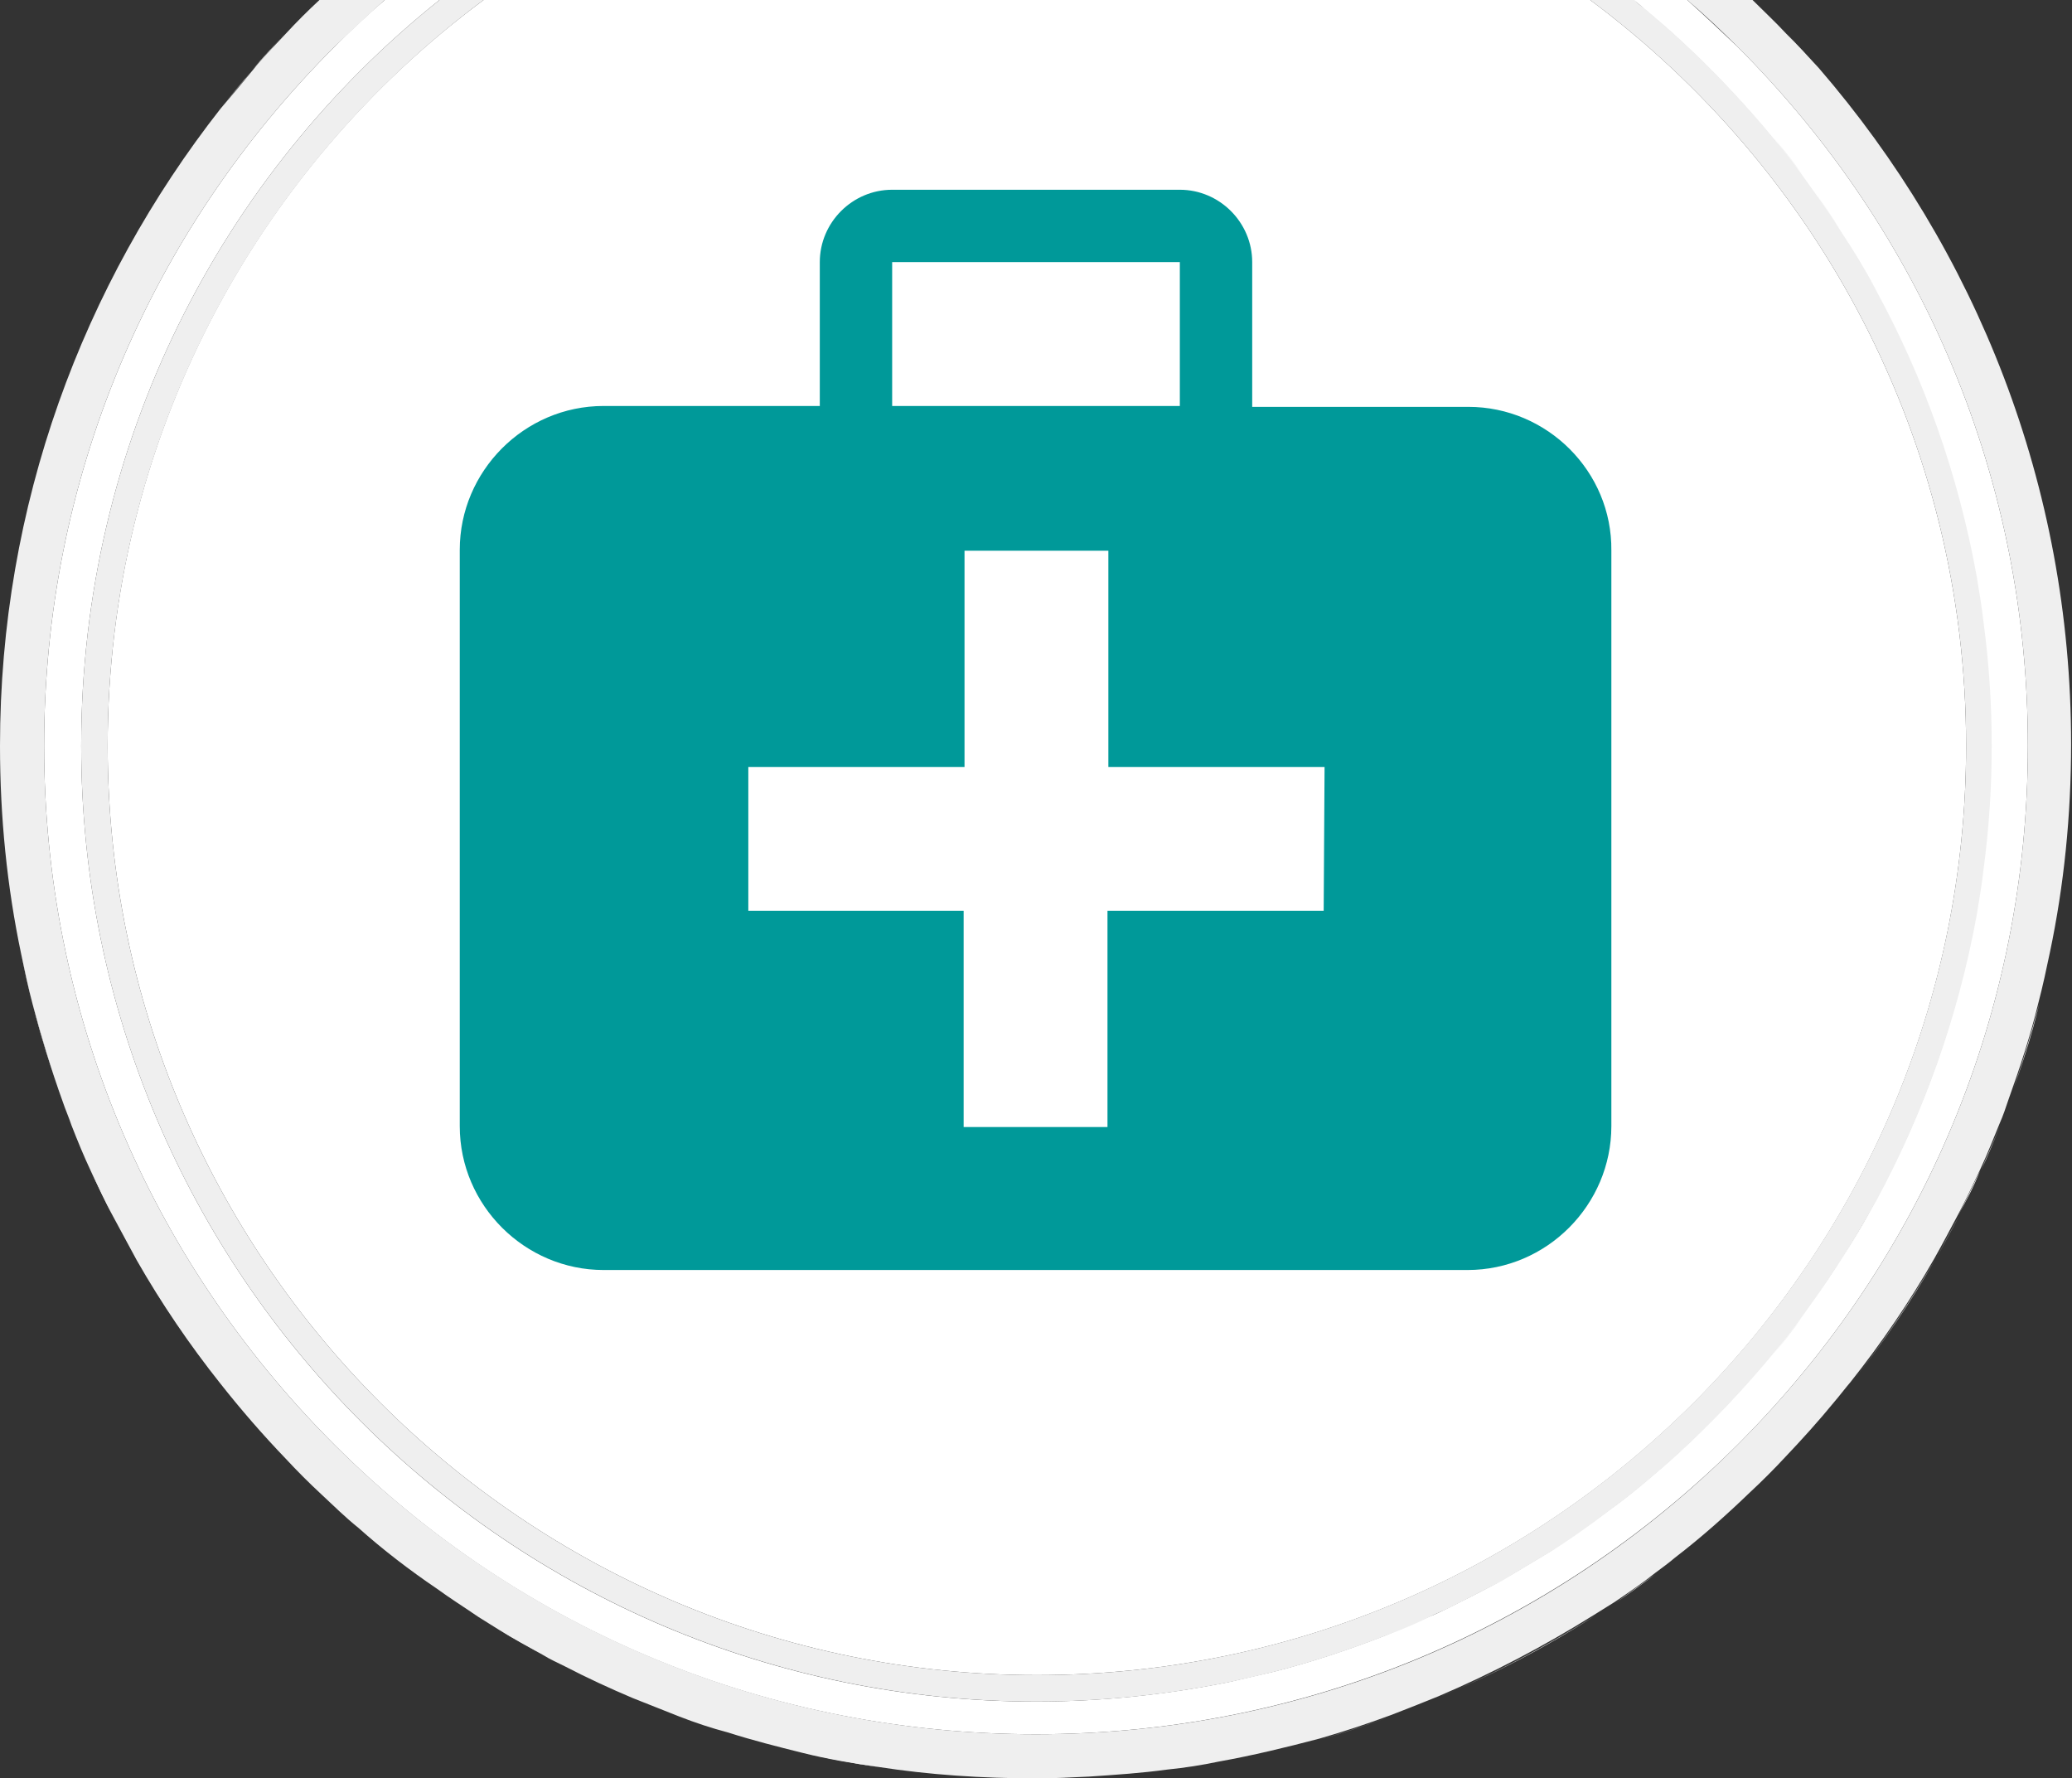 <?xml version="1.0" encoding="utf-8"?>
<!-- Generator: Adobe Illustrator 19.2.1, SVG Export Plug-In . SVG Version: 6.00 Build 0)  -->
<svg version="1.1" id="Layer_1" xmlns="http://www.w3.org/2000/svg" xmlns:xlink="http://www.w3.org/1999/xlink" x="0px" y="0px"
	 viewBox="0 0 234.8 201.5" style="enable-background:new 0 0 234.8 201.5;" xml:space="preserve">
<rect x="0" y="0" width="234.8" height="201.5" fill="#333333" stroke="none"/>
<style type="text/css">
	.st0{fill:#FFFFFF;}
	.st1{fill:#EFEFEF;}
	.st2{fill:#009999;}
</style>
<g>
	<path class="st0" d="M12.8,137.8c-0.9-1.7-1.7-3.4-2.5-5.1C11.2,134.4,12,136.1,12.8,137.8z"/>
	<path class="st0" d="M15.6,142.7c-0.9-1.6-1.8-3.3-2.7-5C13.7,139.4,14.6,141.1,15.6,142.7z"/>
	<path class="st0" d="M10.4,132.6c-0.8-1.7-1.5-3.5-2.2-5.2C8.8,129.2,9.6,130.9,10.4,132.6z"/>
	<path class="st0" d="M25,156.7c-3.5-4.4-6.7-9.1-9.5-14C18.4,147.6,21.6,152.3,25,156.7z"/>
	<path class="st0" d="M49.4,179.9c-3.1-2.2-6-4.5-8.9-6.9C43.4,175.4,46.4,177.7,49.4,179.9z"/>
	<path class="st0" d="M40.6,173c-1.4-1.2-2.8-2.5-4.2-3.8C37.8,170.5,39.2,171.7,40.6,173z"/>
	<path class="st0" d="M32.4,165.2c-2.6-2.7-5.1-5.5-7.4-8.5C27.4,159.7,29.8,162.5,32.4,165.2z"/>
	<path class="st0" d="M7.1,124.7c-1.3-3.6-2.5-7.3-3.4-11C4.7,117.5,5.8,121.1,7.1,124.7z"/>
	<path class="st0" d="M3.7,113.7c-0.5-1.9-0.9-3.8-1.3-5.7C2.8,110,3.2,111.9,3.7,113.7z"/>
	<path class="st0" d="M54.1,183.1c-1.6-1-3.1-2.1-4.7-3.2C51,181,52.5,182.1,54.1,183.1z"/>
	<path class="st0" d="M28.6,7.9c1.2-1.4,2.5-2.8,3.8-4.2C31.1,5.1,29.9,6.5,28.6,7.9z"/>
	<path class="st0" d="M25,12.3c1.2-1.5,2.4-2.9,3.6-4.3C27.4,9.3,26.2,10.8,25,12.3z"/>
	<path class="st0" d="M219.3,142.7c-2.8,4.9-6,9.6-9.5,14C213.3,152.3,216.4,147.6,219.3,142.7z"/>
	<path class="st0" d="M222,137.8c-0.9,1.7-1.8,3.3-2.7,5C220.2,141.1,221.1,139.4,222,137.8z"/>
	<path class="st0" d="M198.4,169.2c-2.7,2.6-5.6,5-8.5,7.4C192.8,174.2,195.7,171.8,198.4,169.2z"/>
	<path class="st0" d="M208,158.9c-1.8,2.2-3.7,4.3-5.6,6.3C204.3,163.2,206.2,161.1,208,158.9z"/>
	<path class="st0" d="M224.4,132.6c-0.8,1.7-1.6,3.4-2.5,5.1C222.8,136.1,223.7,134.4,224.4,132.6z"/>
	<path class="st0" d="M226.7,127.4c-0.7,1.8-1.4,3.5-2.2,5.2C225.2,130.9,226,129.2,226.7,127.4z"/>
	<path class="st0" d="M232.4,108.1c-0.4,1.9-0.8,3.8-1.3,5.7C231.6,111.9,232,110,232.4,108.1z"/>
	<path class="st0" d="M231.1,113.7c-1,3.7-2.1,7.4-3.4,11C229,121.1,230.2,117.5,231.1,113.7z"/>
	<path class="st0" d="M157.8,194.4c-2.7,1-5.4,1.9-8.2,2.7C152.3,196.3,155.1,195.4,157.8,194.4z"/>
	<path class="st0" d="M99.5,200.2c-2.9-0.4-5.8-1-8.6-1.6C93.7,199.2,96.6,199.7,99.5,200.2z"/>
	<path class="st0" d="M82.5,196.2c-1.8-0.6-3.7-1.2-5.5-1.8C78.8,195.1,80.7,195.7,82.5,196.2z"/>
	<path class="st0" d="M123.4,201.3c-2,0.1-4,0.2-6,0.2C119.4,201.5,121.4,201.4,123.4,201.3z"/>
	<path class="st0" d="M71.7,192.3c-2.6-1.1-5.2-2.3-7.7-3.6C66.5,190,69.1,191.2,71.7,192.3z"/>
	<path class="st0" d="M61.4,187.4c-1.7-0.9-3.3-1.8-4.9-2.8C58.1,185.5,59.8,186.5,61.4,187.4z"/>
	<path class="st0" d="M180.7,183.1c-5.6,3.6-11.4,6.6-17.6,9.2C169.3,189.7,175.1,186.6,180.7,183.1z"/>
	<path class="st0" d="M187.7,178.3c-1.5,1.1-3,2.2-4.6,3.3C184.6,180.5,186.1,179.4,187.7,178.3z"/>
	<path class="st0" d="M138.2,199.7c-1.9,0.3-3.9,0.6-5.8,0.9C134.3,200.3,136.3,200,138.2,199.7z"/>
	<path class="st0" d="M198.4,169.2c1.4-1.3,2.7-2.6,4-4C201.1,166.6,199.8,167.9,198.4,169.2z"/>
	<path class="st0" d="M32.4,165.2c1.3,1.4,2.6,2.7,4,4C35,167.9,33.7,166.6,32.4,165.2z"/>
	<path class="st0" d="M186.3,1c1.3,1.1,2.6,2.2,3.9,3.4c3.8,3.5,7.4,7.3,10.7,11.3c1.1,1.3,2.2,2.7,3.2,4.1c0.5,0.7,1,1.4,1.5,2.1
		c1,1.4,2,2.9,2.9,4.3c1.4,2.2,2.7,4.4,4,6.7c5.4,10,9.3,20.9,11.4,32.4c0.3,1.8,0.6,3.6,0.8,5.4c0.6,4.5,0.9,9.1,0.9,13.8
		s-0.3,9.3-0.9,13.8c-0.2,1.8-0.5,3.6-0.8,5.4c-2.1,11.6-6,22.5-11.4,32.4c-1.2,2.3-2.6,4.6-4,6.7c-0.9,1.5-1.9,2.9-2.9,4.3
		c-0.5,0.7-1,1.4-1.5,2.1c-1,1.4-2.1,2.8-3.2,4.1c-3.3,4-6.9,7.8-10.7,11.3c-1.3,1.2-2.6,2.3-3.9,3.4c-1.3,1.1-2.7,2.2-4.1,3.2
		c-2.1,1.6-4.2,3-6.4,4.5c-1.5,0.9-3,1.8-4.5,2.7c-0.8,0.4-1.5,0.9-2.3,1.3c-1.5,0.8-3.1,1.6-4.7,2.4c-0.8,0.4-1.6,0.8-2.4,1.1
		c-1.6,0.7-3.2,1.4-4.9,2.1c-4.1,1.6-8.3,3-12.6,4.1c-1.7,0.4-3.5,0.8-5.2,1.2c-7,1.4-14.3,2.2-21.8,2.2
		C57.7,192.8,9.2,144.3,9.2,84.5C9.2,50.3,25,19.8,49.8,0h-6.2c-2,1.7-3.9,3.5-5.7,5.3C16.7,26.5,5,54.6,5,84.5s11.7,58,32.9,79.2
		s49.5,32.8,79.5,32.8s58.3-11.7,79.5-32.8c21.2-21.2,32.9-49.3,32.9-79.2s-11.7-58-32.9-79.2c-1.9-1.8-3.8-3.6-5.7-5.3h-6.1
		C185.5,0.3,185.9,0.6,186.3,1z"/>
	<path class="st0" d="M202.4,3.8c1.3,1.4,2.6,2.7,3.8,4.2C205,6.5,203.7,5.1,202.4,3.8z"/>
	<path class="st1" d="M202.4,3.8c-1.2-1.3-2.5-2.5-3.8-3.8h-7.4c2,1.7,3.9,3.5,5.7,5.3c21.2,21.2,32.9,49.3,32.9,79.2
		s-11.7,58-32.9,79.2s-49.5,32.8-79.5,32.8s-58.3-11.7-79.5-32.8C16.7,142.5,5,114.4,5,84.5s11.7-58,32.9-79.2
		c1.9-1.8,3.8-3.6,5.7-5.3h-7.4c-1.3,1.2-2.6,2.5-3.8,3.8c-1.3,1.4-2.6,2.7-3.8,4.2s-2.4,2.9-3.6,4.3C9.4,32.2,0,57.2,0,84.5
		c0,8.1,0.8,16,2.4,23.6c0.4,1.9,0.8,3.8,1.3,5.7c1,3.7,2.1,7.4,3.4,11c0.3,0.9,0.7,1.8,1,2.7c0.7,1.8,1.4,3.5,2.2,5.2
		s1.6,3.4,2.5,5.1s1.8,3.3,2.7,5c2.8,4.9,6,9.6,9.5,14c2.3,2.9,4.8,5.8,7.4,8.5c1.3,1.4,2.6,2.7,4,4s2.7,2.6,4.2,3.8
		c2.8,2.5,5.8,4.8,8.9,6.9c1.5,1.1,3.1,2.1,4.7,3.2c0.8,0.5,1.6,1,2.4,1.5c1.6,1,3.3,1.9,4.9,2.8c0.8,0.5,1.7,0.9,2.5,1.3
		c2.5,1.3,5.1,2.5,7.7,3.6c1.8,0.7,3.5,1.4,5.3,2.1s3.6,1.3,5.5,1.8c2.8,0.9,5.6,1.6,8.4,2.3s5.7,1.2,8.6,1.6
		c5.8,0.9,11.8,1.3,17.9,1.3c2,0,4-0.1,6-0.2c3-0.2,6-0.4,8.9-0.8c2-0.2,3.9-0.5,5.8-0.9c3.9-0.7,7.6-1.6,11.4-2.6
		c2.8-0.8,5.5-1.7,8.2-2.7c1.8-0.7,3.6-1.4,5.3-2.1c6.1-2.6,12-5.7,17.6-9.2c0.8-0.5,1.6-1,2.4-1.5c1.6-1.1,3.1-2.1,4.6-3.3
		c0.8-0.6,1.5-1.1,2.2-1.7c3-2.3,5.8-4.8,8.5-7.4c1.4-1.3,2.7-2.6,4-4c1.9-2,3.8-4.1,5.6-6.3c0.6-0.7,1.2-1.5,1.8-2.2
		c3.5-4.4,6.7-9.1,9.5-14c0.9-1.6,1.8-3.3,2.7-5s1.7-3.4,2.5-5.1s1.5-3.5,2.2-5.2c0.4-0.9,0.7-1.8,1-2.7c1.3-3.6,2.5-7.3,3.4-11
		c0.5-1.9,0.9-3.8,1.3-5.7c1.6-7.6,2.4-15.5,2.4-23.6c0-29.3-10.8-56-28.6-76.6C205,6.5,203.7,5.1,202.4,3.8z"/>
	<path class="st0" d="M12.2,84.5c0,58,47.2,105.3,105.3,105.3s105.3-47.2,105.3-105.3c0-34.6-16.8-65.3-42.6-84.5H54.8
		C28.9,19.2,12.2,49.9,12.2,84.5z"/>
	<path class="st1" d="M201,15.6c1.1,1.3,2.2,2.7,3.2,4.1C203.1,18.3,202.1,17,201,15.6z"/>
	<path class="st1" d="M186.3,1c1.3,1.1,2.6,2.2,3.9,3.4C188.9,3.2,187.6,2.1,186.3,1z"/>
	<path class="st1" d="M205.7,21.8c1,1.4,2,2.9,2.9,4.3C207.7,24.7,206.7,23.3,205.7,21.8z"/>
	<path class="st1" d="M144.5,189.3c-1.7,0.4-3.5,0.8-5.2,1.2C141,190.2,142.8,189.8,144.5,189.3z"/>
	<path class="st1" d="M162,183.2c-1.6,0.7-3.2,1.4-4.9,2.1C158.8,184.6,160.4,183.9,162,183.2z"/>
	<path class="st1" d="M212.6,136.1c-1.2,2.3-2.6,4.6-4,6.7C210,140.6,211.4,138.4,212.6,136.1z"/>
	<path class="st1" d="M204.2,149.3c-1,1.4-2.1,2.8-3.2,4.1C202.1,152,203.1,150.7,204.2,149.3z"/>
	<path class="st1" d="M208.6,26.2c1.4,2.2,2.7,4.4,4,6.7C211.4,30.6,210,28.4,208.6,26.2z"/>
	<path class="st1" d="M169,179.7c-1.5,0.8-3.1,1.6-4.7,2.4C165.9,181.3,167.5,180.5,169,179.7z"/>
	<path class="st1" d="M224,65.3c0.3,1.8,0.6,3.6,0.8,5.4C224.6,68.9,224.3,67.1,224,65.3z"/>
	<path class="st1" d="M224.8,98.3c-0.2,1.8-0.5,3.6-0.8,5.4C224.3,101.9,224.6,100.1,224.8,98.3z"/>
	<path class="st1" d="M208.6,142.8c-0.9,1.5-1.9,2.9-2.9,4.3C206.7,145.7,207.7,144.3,208.6,142.8z"/>
	<path class="st1" d="M182.2,171.2c-2.1,1.6-4.2,3-6.4,4.5C178,174.3,180.1,172.8,182.2,171.2z"/>
	<path class="st1" d="M175.8,175.7c-1.5,0.9-3,1.8-4.5,2.7C172.8,177.5,174.3,176.6,175.8,175.7z"/>
	<path class="st1" d="M190.2,164.6c-1.3,1.2-2.6,2.3-3.9,3.4C187.6,166.9,188.9,165.8,190.2,164.6z"/>
	<path class="st1" d="M9.2,84.5c0,59.8,48.5,108.3,108.3,108.3c7.5,0,14.8-0.8,21.8-2.2c1.8-0.4,3.5-0.8,5.2-1.2
		c4.3-1.1,8.5-2.5,12.6-4.1c1.6-0.6,3.3-1.3,4.9-2.1c0.8-0.4,1.6-0.7,2.4-1.1c1.6-0.8,3.1-1.6,4.7-2.4c0.8-0.4,1.5-0.8,2.3-1.3
		c1.5-0.9,3-1.8,4.5-2.7c2.2-1.4,4.3-2.9,6.4-4.5c1.4-1,2.8-2.1,4.1-3.2c1.3-1.1,2.6-2.2,3.9-3.4c3.8-3.5,7.4-7.3,10.7-11.3
		c1.1-1.3,2.2-2.7,3.2-4.1c0.5-0.7,1-1.4,1.5-2.1c1-1.4,2-2.9,2.9-4.3c1.4-2.2,2.7-4.4,4-6.7c5.4-10,9.3-20.9,11.4-32.4
		c0.3-1.8,0.6-3.6,0.8-5.4c0.6-4.5,0.9-9.1,0.9-13.8s-0.3-9.3-0.9-13.8c-0.2-1.8-0.5-3.6-0.8-5.4c-2.1-11.6-6-22.5-11.4-32.4
		c-1.2-2.3-2.6-4.6-4-6.7c-0.9-1.5-1.9-2.9-2.9-4.3c-0.5-0.7-1-1.4-1.5-2.1c-1-1.4-2.1-2.8-3.2-4.1c-3.3-4-6.9-7.8-10.7-11.3
		c-1.3-1.2-2.6-2.3-3.9-3.4c-0.4-0.3-0.8-0.6-1.2-1h-5c25.8,19.2,42.6,49.9,42.6,84.5c0,58-47.2,105.3-105.3,105.3
		S12.2,142.5,12.2,84.5C12.2,49.9,29,19.2,54.8,0h-5C25,19.8,9.2,50.3,9.2,84.5z"/>
</g>
<path class="st2" d="M166.4,46.1h-24.5V29.7c0-4.5-3.7-8.2-8.2-8.2h-32.6c-4.5,0-8.2,3.7-8.2,8.2V46H68.4c-9,0-16.3,7.4-16.3,16.3
	v65.3c0,9,7.4,16.3,16.3,16.3h97.9c9,0,16.3-7.4,16.3-16.3V62.4C182.7,53.4,175.3,46.1,166.4,46.1 M101.1,29.7h32.6V46h-32.6V29.7z
	 M150,103.2h-24.5v24.5h-16.3v-24.5H84.8V86.9h24.5V62.4h16.3v24.5h24.5L150,103.2L150,103.2z"/>
</svg>
